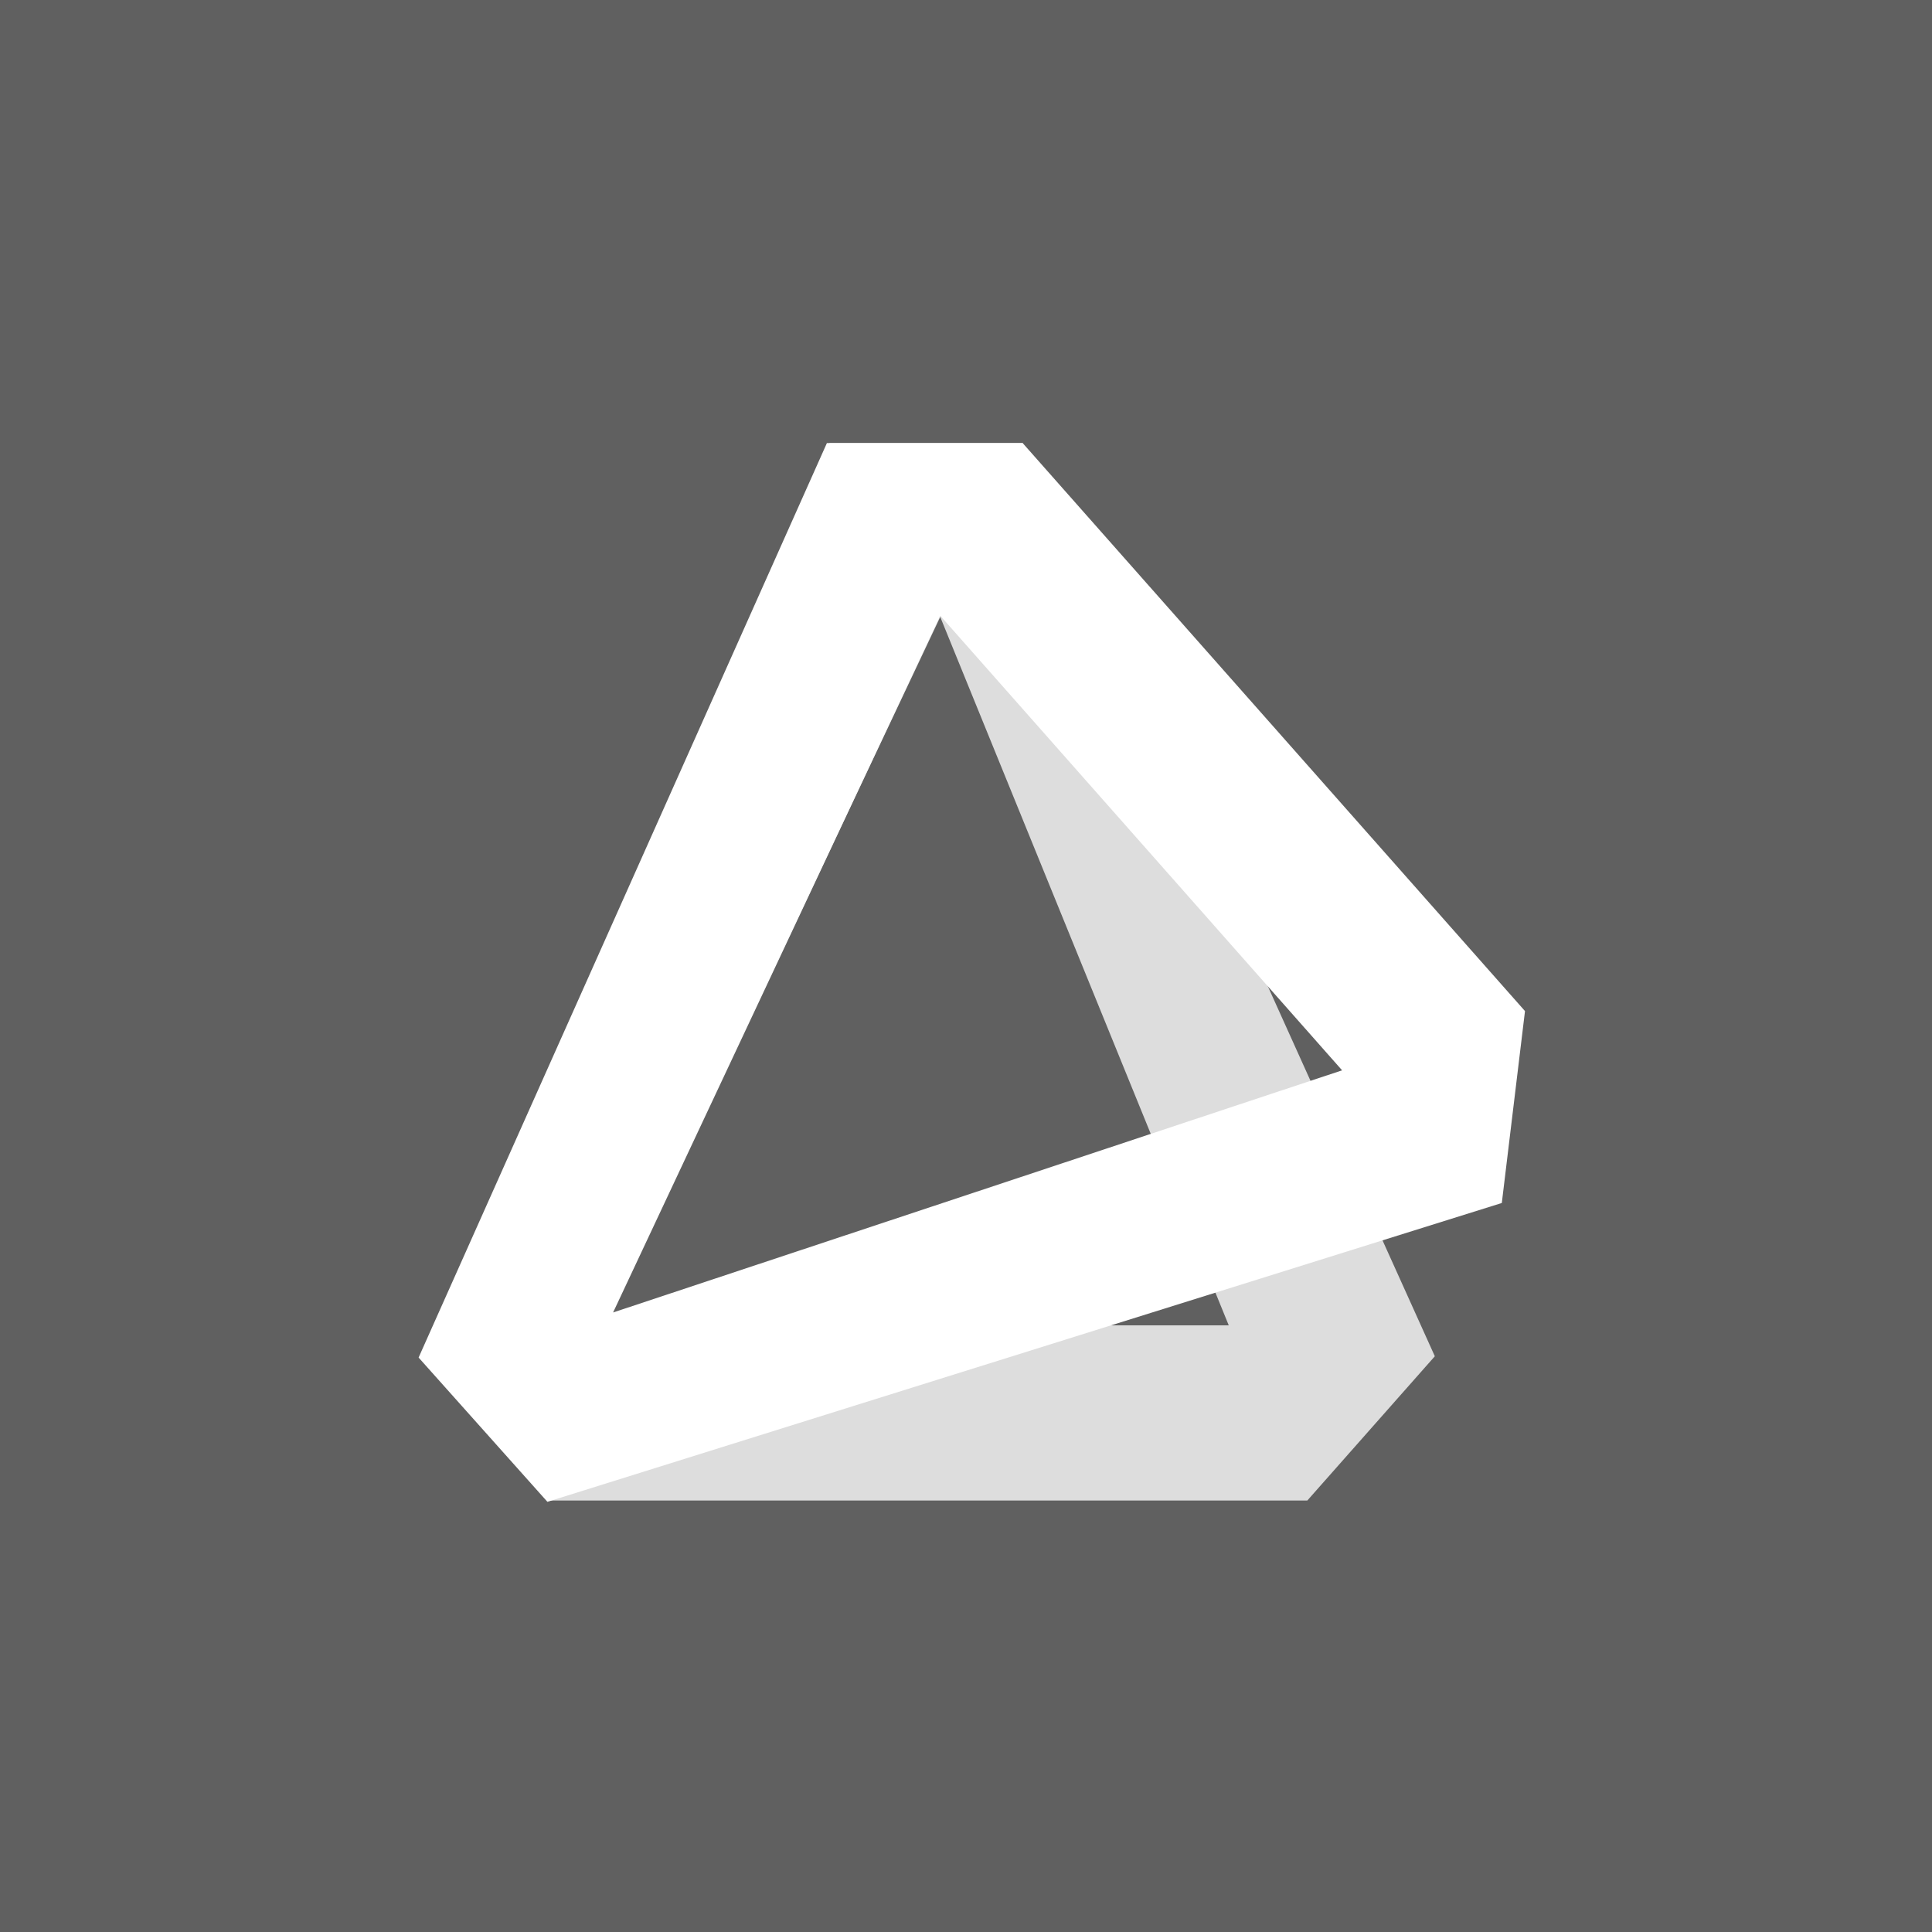 <?xml version="1.0" encoding="utf-8"?>
<!-- Generator: Adobe Illustrator 26.3.1, SVG Export Plug-In . SVG Version: 6.00 Build 0)  -->
<svg version="1.1" id="Layer_1" xmlns="http://www.w3.org/2000/svg" xmlns:xlink="http://www.w3.org/1999/xlink" x="0px" y="0px"
	 viewBox="0 0 150 150" style="enable-background:new 0 0 150 150;" xml:space="preserve">
<style type="text/css">
	.st0{fill:#606060;}
	.st1{fill:#DDDDDD;}
	.st2{fill:#FFFFFF;}
</style>
<g>
	<g>
		<rect class="st0" width="150" height="150"/>
	</g>
</g>
<g>
	<path class="st1" d="M79.4,34.4h-15l-31.8,70.9l9.9,11.2h59l9.9-11.2L79.4,34.4z M47,102.9l26-55l22.4,55H47z"/>
	<path class="st2" d="M32.5,105.4l10,11.2l74.1-23.2l1.8-14.9l-39-44.1H64.2L32.5,105.4z M104.2,83.1l-56.6,18.8l25.4-54.1
		L104.2,83.1z"/>
</g>
</svg>
